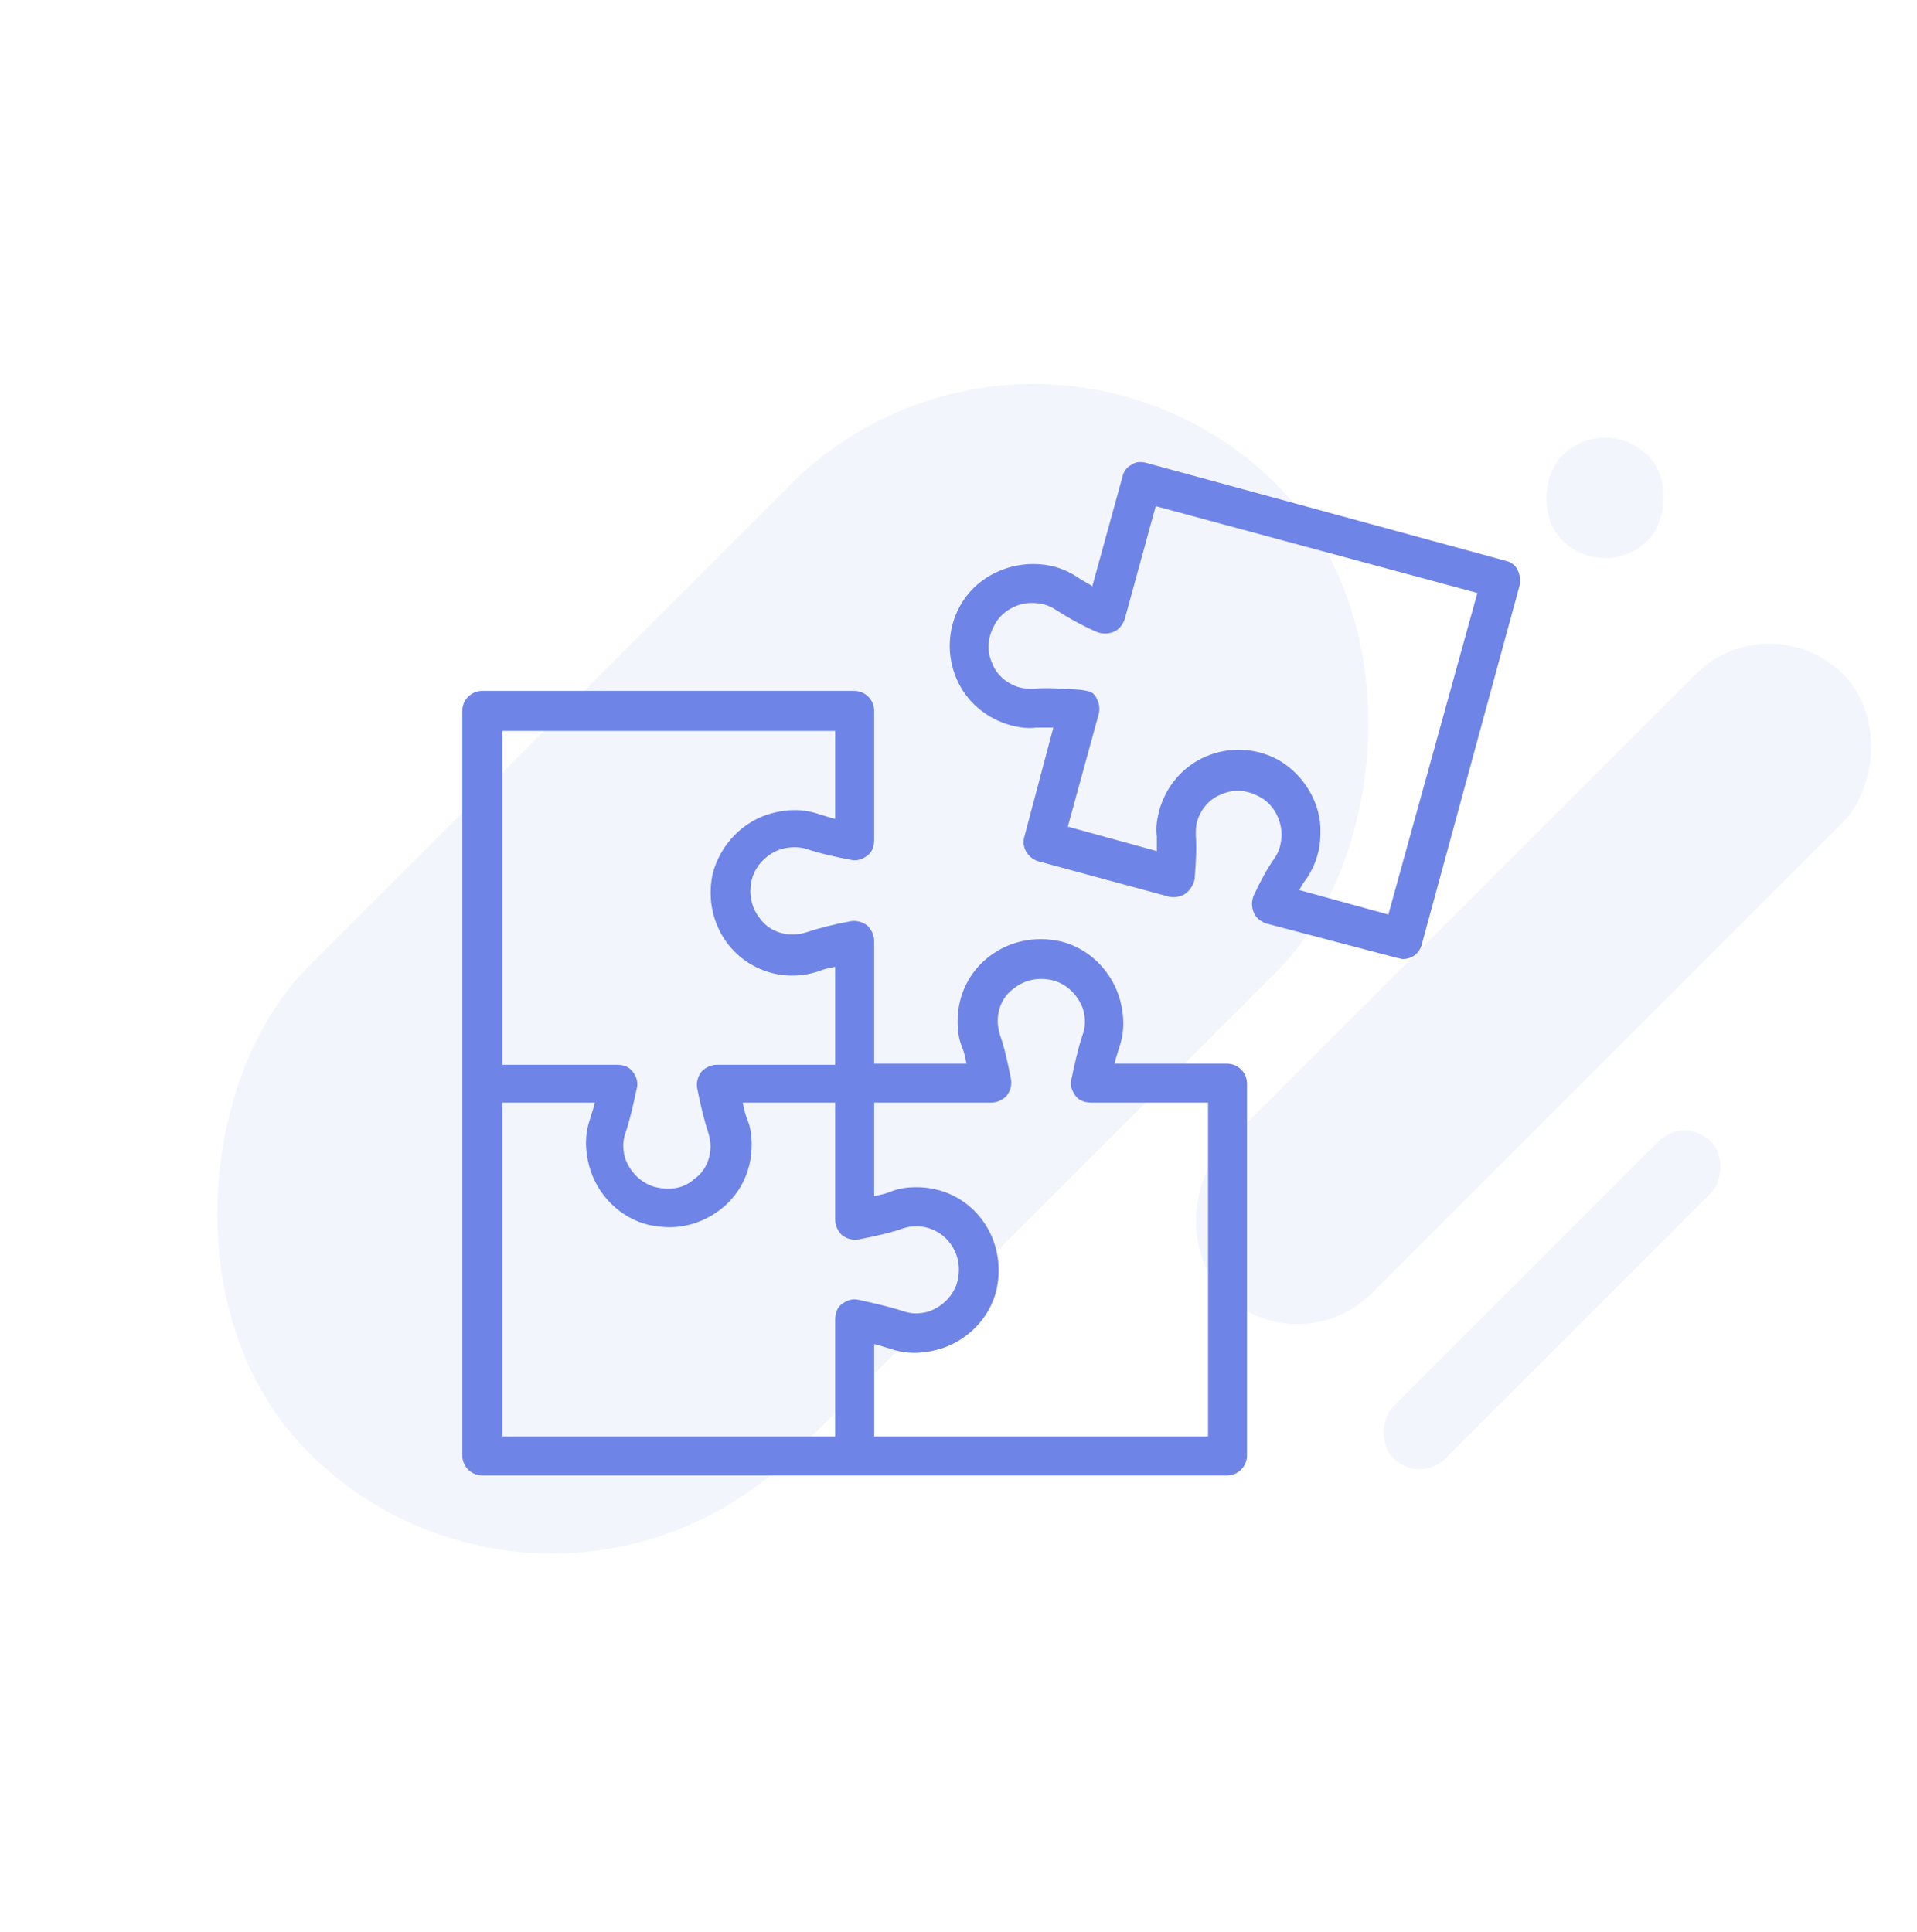 <svg width="128" height="129" viewBox="0 0 128 129" fill="none" xmlns="http://www.w3.org/2000/svg">
<rect x="112.481" y="74.481" width="4.914" height="29.951" rx="2.457" transform="rotate(45 112.481 74.481)" fill="#6E84E7" fill-opacity="0.04"/>
<rect x="112.481" y="74.481" width="4.914" height="29.951" rx="2.457" transform="rotate(45 112.481 74.481)" fill="#6E84E7" fill-opacity="0.04"/>
<rect x="118.148" y="40.106" width="13.933" height="58.486" rx="6.967" transform="rotate(45 118.148 40.106)" fill="#6E84E7" fill-opacity="0.04"/>
<rect x="118.148" y="40.106" width="13.933" height="58.486" rx="6.967" transform="rotate(45 118.148 40.106)" fill="#6E84E7" fill-opacity="0.04"/>
<rect x="107.167" y="27.561" width="8.047" height="8.047" rx="4.024" transform="rotate(45 107.167 27.561)" fill="#6E84E7" fill-opacity="0.04"/>
<rect x="107.167" y="27.561" width="8.047" height="8.047" rx="4.024" transform="rotate(45 107.167 27.561)" fill="#6E84E7" fill-opacity="0.04"/>
<rect x="69.007" y="16.13" width="45.952" height="91.412" rx="22.976" transform="rotate(45 69.007 16.13)" fill="#6E84E7" fill-opacity="0.04"/>
<rect x="69.007" y="16.13" width="45.952" height="91.412" rx="22.976" transform="rotate(45 69.007 16.13)" fill="#6E84E7" fill-opacity="0.04"/>
<path d="M81.925 71.035H74.419C74.493 70.663 74.642 70.292 74.716 69.994C75.088 68.954 75.088 67.913 74.791 66.799C74.27 64.866 72.71 63.306 70.778 62.86C69.068 62.488 67.359 62.86 66.021 63.9C64.683 64.941 63.94 66.501 63.94 68.211C63.94 68.805 64.015 69.4 64.238 69.92C64.386 70.292 64.461 70.663 64.535 71.035H58.367V62.86C58.367 62.488 58.218 62.117 57.921 61.819C57.623 61.596 57.252 61.448 56.806 61.522C55.617 61.745 54.725 61.968 53.833 62.265C52.644 62.637 51.381 62.265 50.712 61.299C50.192 60.63 49.969 59.739 50.192 58.772C50.415 57.806 51.232 56.989 52.198 56.691C52.793 56.543 53.387 56.543 53.833 56.691C54.725 56.989 55.691 57.212 56.88 57.435C57.252 57.509 57.623 57.36 57.921 57.137C58.218 56.914 58.367 56.543 58.367 56.097V47.476C58.367 46.733 57.772 46.138 57.029 46.138H32.207C31.464 46.138 30.869 46.733 30.869 47.476V97.195C30.869 97.938 31.464 98.532 32.207 98.532H81.925C82.668 98.532 83.263 97.938 83.263 97.195V72.373C83.263 71.629 82.668 71.035 81.925 71.035ZM55.766 48.814V54.685C55.394 54.611 55.022 54.462 54.725 54.388C53.685 54.016 52.644 54.016 51.529 54.313C49.597 54.834 48.111 56.394 47.591 58.327C47.219 60.036 47.591 61.745 48.631 63.083C50.043 64.866 52.421 65.61 54.651 64.866C55.022 64.718 55.32 64.644 55.766 64.569V71.109H47.888C47.516 71.109 47.145 71.258 46.847 71.555C46.624 71.852 46.476 72.224 46.55 72.67C46.773 73.784 46.996 74.751 47.293 75.642C47.368 75.94 47.442 76.237 47.442 76.534C47.442 77.426 47.07 78.243 46.327 78.764C45.658 79.358 44.767 79.507 43.8 79.284C42.834 79.061 42.017 78.243 41.719 77.277C41.571 76.683 41.571 76.163 41.794 75.568C42.091 74.676 42.314 73.636 42.537 72.595C42.611 72.224 42.463 71.852 42.24 71.555C42.017 71.258 41.645 71.109 41.199 71.109H33.545V48.814H55.766ZM33.545 73.636H39.713C39.639 74.007 39.49 74.379 39.416 74.676C39.044 75.717 39.044 76.757 39.341 77.872C39.861 79.804 41.422 81.365 43.355 81.811C43.8 81.885 44.246 81.959 44.692 81.959C45.956 81.959 47.145 81.513 48.111 80.77C49.449 79.73 50.192 78.169 50.192 76.46C50.192 75.865 50.117 75.271 49.894 74.751C49.746 74.379 49.671 74.007 49.597 73.636H55.766V81.439C55.766 81.811 55.914 82.182 56.211 82.48C56.509 82.703 56.88 82.851 57.326 82.777C58.441 82.554 59.481 82.331 60.299 82.034C61.414 81.662 62.677 82.034 63.42 83C63.94 83.669 64.163 84.561 63.94 85.527C63.717 86.493 62.9 87.31 61.934 87.608C61.339 87.756 60.819 87.756 60.224 87.533C59.258 87.236 58.292 87.013 57.252 86.79C56.88 86.716 56.509 86.864 56.211 87.087C55.914 87.31 55.766 87.682 55.766 88.128V95.931H33.545V73.636ZM80.588 95.931H58.367V89.763C58.738 89.837 59.11 89.986 59.407 90.06C60.447 90.432 61.488 90.432 62.603 90.134C64.535 89.614 66.096 88.053 66.541 86.121C66.913 84.412 66.541 82.703 65.501 81.365C64.461 80.027 62.9 79.284 61.191 79.284C60.596 79.284 60.002 79.358 59.481 79.581C59.11 79.73 58.738 79.804 58.367 79.879V73.636H66.17C66.541 73.636 66.913 73.487 67.21 73.19C67.433 72.893 67.582 72.521 67.508 72.075C67.285 70.96 67.062 69.92 66.764 69.103C66.69 68.805 66.616 68.508 66.616 68.211C66.616 67.319 66.987 66.501 67.731 65.981C68.399 65.461 69.291 65.238 70.257 65.461C71.224 65.684 72.041 66.501 72.338 67.468C72.487 68.062 72.487 68.582 72.264 69.177C71.967 70.069 71.744 71.109 71.521 72.15C71.446 72.521 71.595 72.893 71.818 73.19C72.041 73.487 72.413 73.636 72.859 73.636H80.662V95.931H80.588Z" fill="#6E84E7"/>
<path d="M101.322 38.038C101.173 37.74 100.876 37.518 100.504 37.443L76.5 30.903C76.128 30.829 75.831 30.829 75.534 31.052C75.237 31.201 75.013 31.498 74.939 31.869L72.933 39.153C72.635 38.93 72.264 38.781 71.966 38.558C71.075 37.964 70.109 37.666 68.994 37.666C66.987 37.666 65.055 38.707 64.089 40.49C63.271 41.977 63.197 43.76 63.866 45.321C64.535 46.882 65.873 47.996 67.507 48.442C68.102 48.591 68.622 48.665 69.217 48.591C69.588 48.591 69.96 48.591 70.332 48.591L68.399 55.874C68.176 56.543 68.622 57.286 69.291 57.509L78.061 59.887C78.432 59.961 78.878 59.887 79.175 59.664C79.473 59.441 79.695 59.07 79.77 58.698C79.844 57.583 79.918 56.691 79.844 55.8C79.844 55.502 79.844 55.205 79.918 54.908C80.141 54.09 80.736 53.347 81.553 53.05C82.371 52.678 83.263 52.753 84.08 53.199C84.972 53.645 85.567 54.685 85.567 55.725C85.567 56.32 85.418 56.84 85.121 57.286C84.6 58.029 84.155 58.847 83.709 59.813C83.56 60.184 83.56 60.556 83.709 60.928C83.857 61.299 84.155 61.522 84.526 61.671L93.296 63.975C93.444 63.975 93.519 64.049 93.667 64.049C94.262 64.049 94.782 63.677 94.931 63.083L101.471 39.078C101.545 38.707 101.471 38.335 101.322 38.038ZM92.701 61.076L86.756 59.441C86.904 59.144 87.053 58.921 87.276 58.624C87.87 57.732 88.168 56.691 88.168 55.651C88.242 53.645 87.053 51.712 85.344 50.746C83.857 49.929 82.074 49.854 80.513 50.523C78.952 51.192 77.838 52.53 77.392 54.165C77.243 54.759 77.169 55.279 77.243 55.874C77.243 56.171 77.243 56.468 77.243 56.84L71.298 55.205L73.379 47.625C73.453 47.253 73.379 46.882 73.156 46.51C72.933 46.138 72.561 46.138 72.115 46.064C71 45.99 69.96 45.915 68.994 45.99C68.697 45.99 68.399 45.99 68.102 45.915C67.284 45.693 66.541 45.098 66.244 44.281C65.873 43.463 65.947 42.571 66.393 41.754C66.839 40.862 67.879 40.267 68.845 40.267H68.919C69.514 40.267 70.034 40.416 70.48 40.713C71.298 41.233 72.189 41.754 73.23 42.2C73.602 42.348 73.973 42.348 74.345 42.2C74.716 42.051 74.939 41.754 75.088 41.382L77.169 33.802L98.646 39.599L92.701 61.076Z" fill="#6E84E7"/>
</svg>
